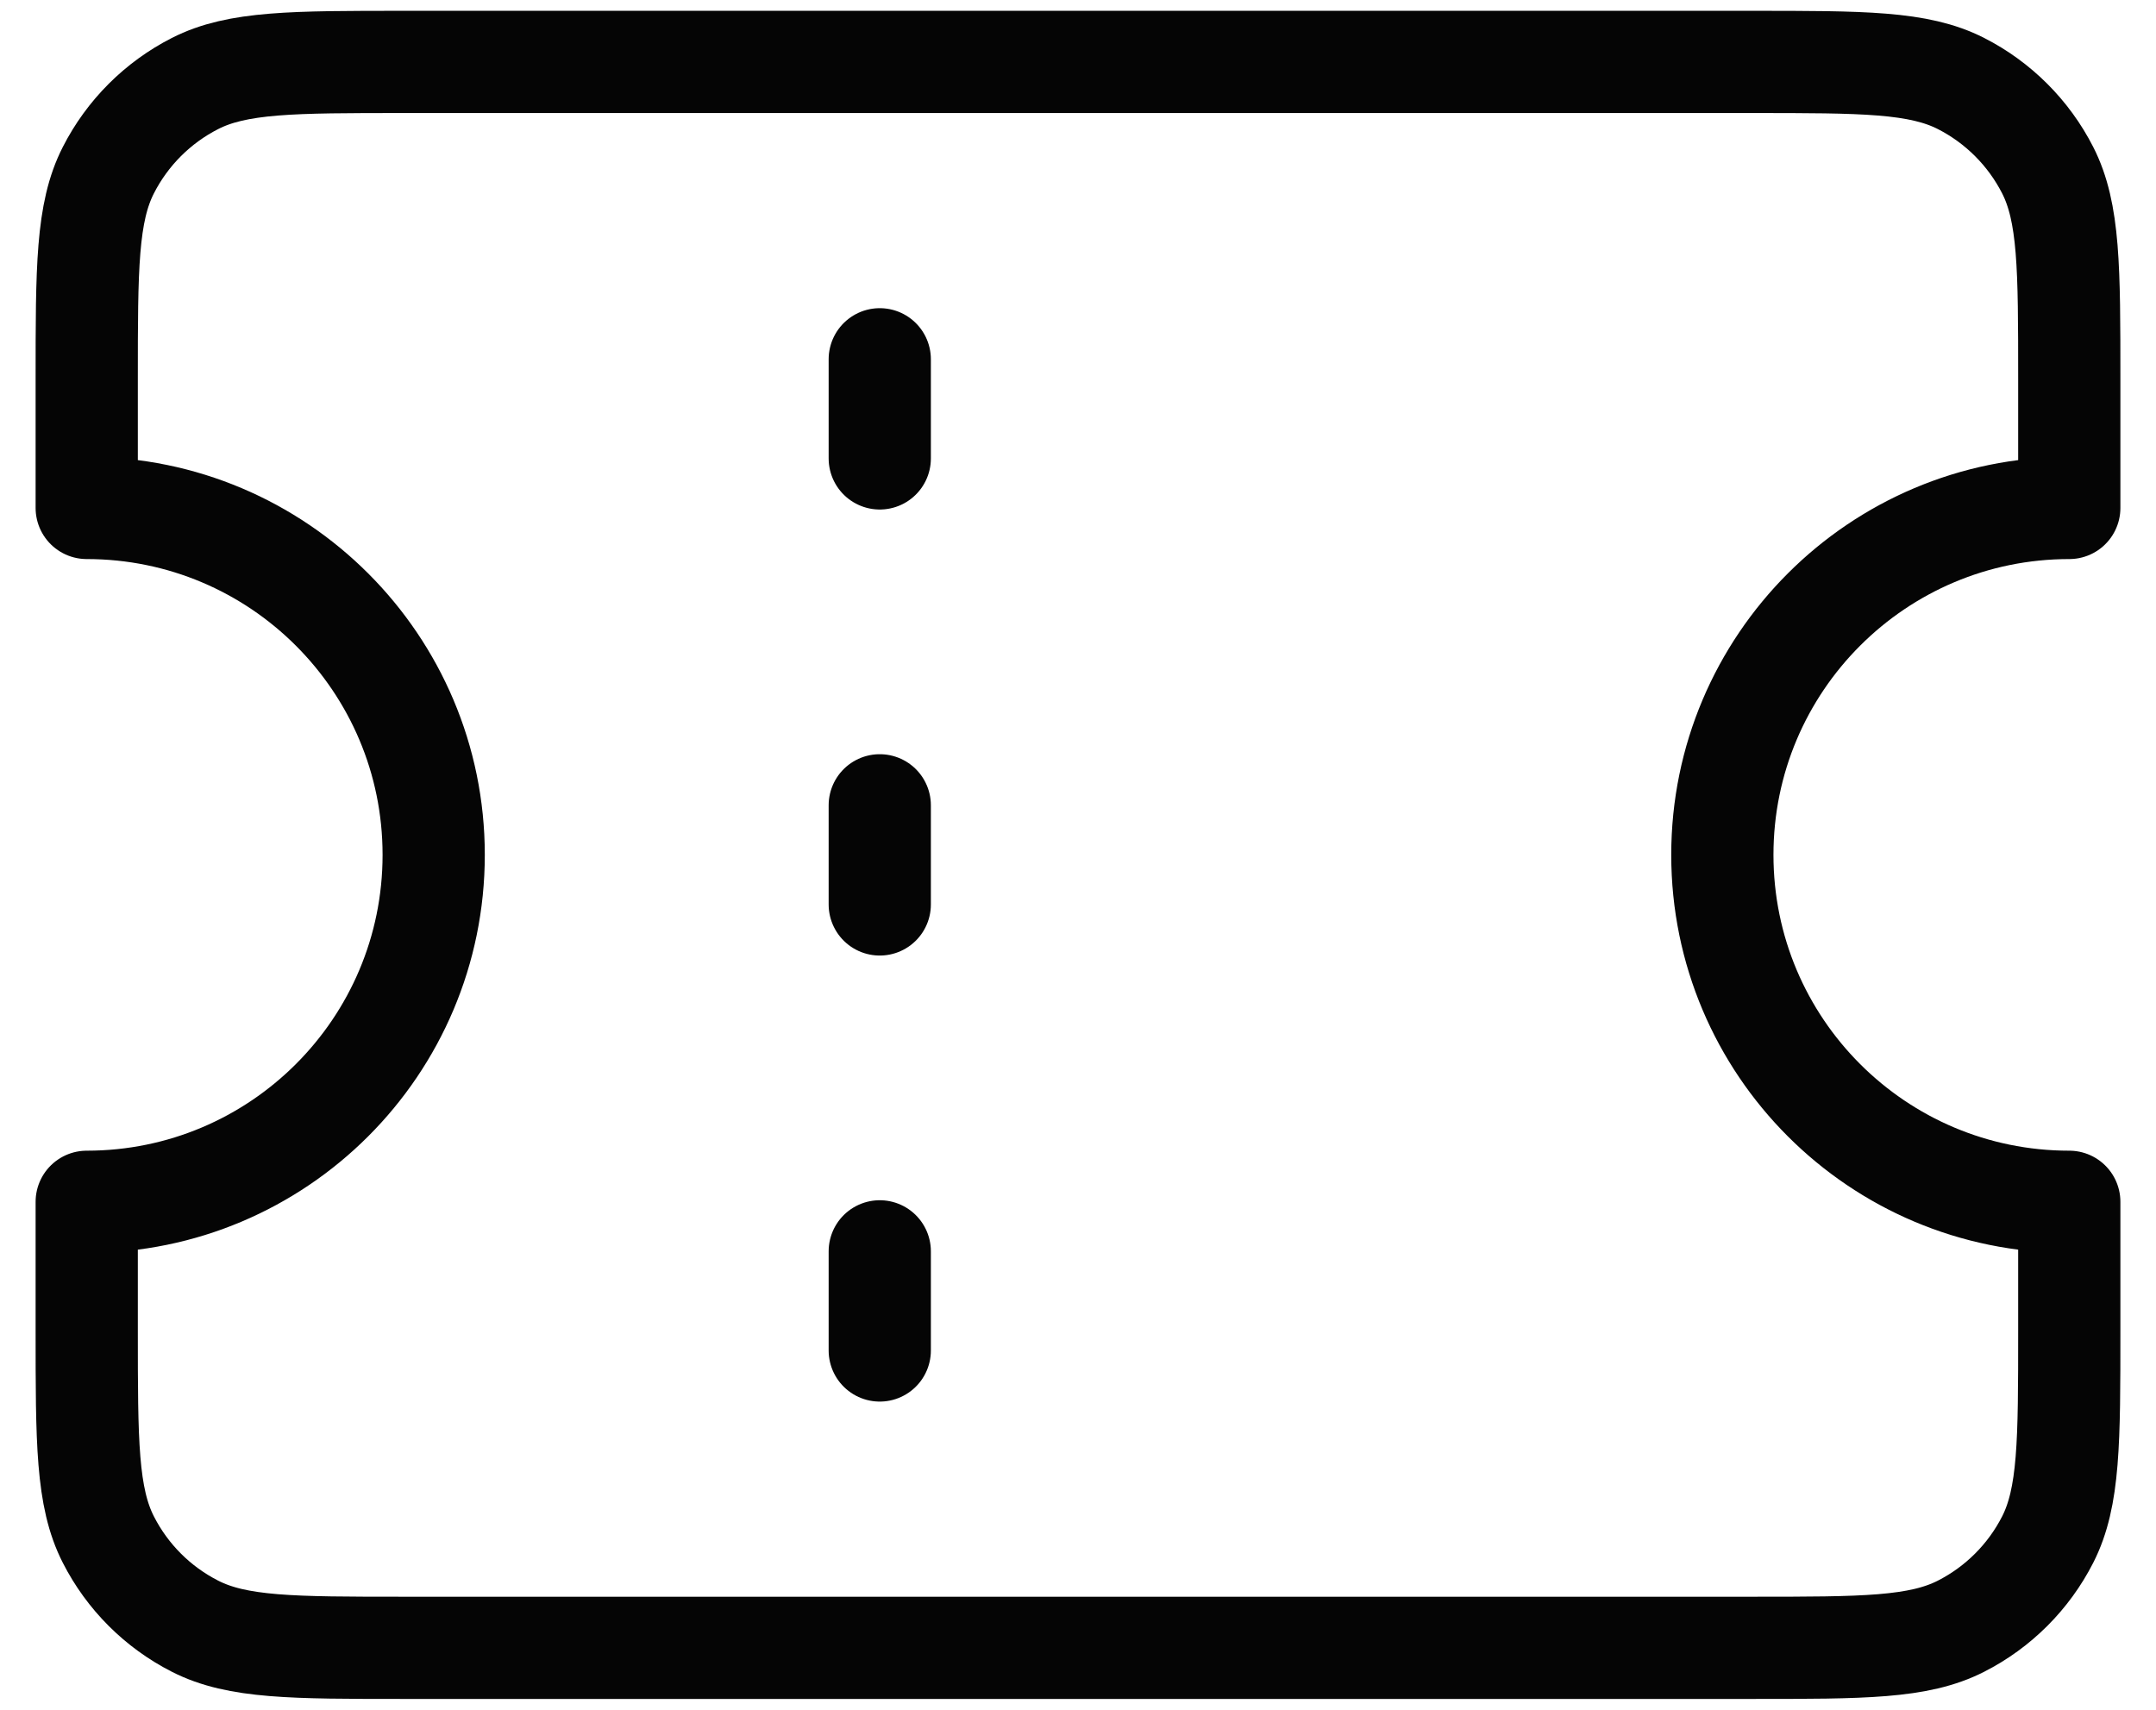 <?xml version="1.0" encoding="UTF-8"?>
<svg xmlns="http://www.w3.org/2000/svg" width="58" height="46" viewBox="0 0 58 46" fill="none">
  <path d="M23.667 12.333V9.666M23.667 24.333V21.666M23.667 36.333V33.666M10.867 1.666H47.133C50.12 1.666 51.614 1.666 52.755 2.247C53.758 2.759 54.574 3.575 55.086 4.578C55.667 5.719 55.667 7.212 55.667 10.199V13.666C50.512 13.666 46.334 17.845 46.334 22.999C46.334 28.154 50.512 32.333 55.667 32.333V35.799C55.667 38.786 55.667 40.28 55.086 41.421C54.574 42.424 53.758 43.24 52.755 43.751C51.614 44.333 50.12 44.333 47.133 44.333H10.867C7.88 44.333 6.386 44.333 5.246 43.751C4.242 43.24 3.426 42.424 2.915 41.421C2.333 40.28 2.333 38.786 2.333 35.799V32.333C7.488 32.333 11.667 28.154 11.667 22.999C11.667 17.845 7.488 13.666 2.333 13.666V10.199C2.333 7.212 2.333 5.719 2.915 4.578C3.426 3.575 4.242 2.759 5.246 2.247C6.386 1.666 7.88 1.666 10.867 1.666Z" stroke="#050505" stroke-width="2.75" stroke-linecap="round" stroke-linejoin="round"></path>
</svg>

